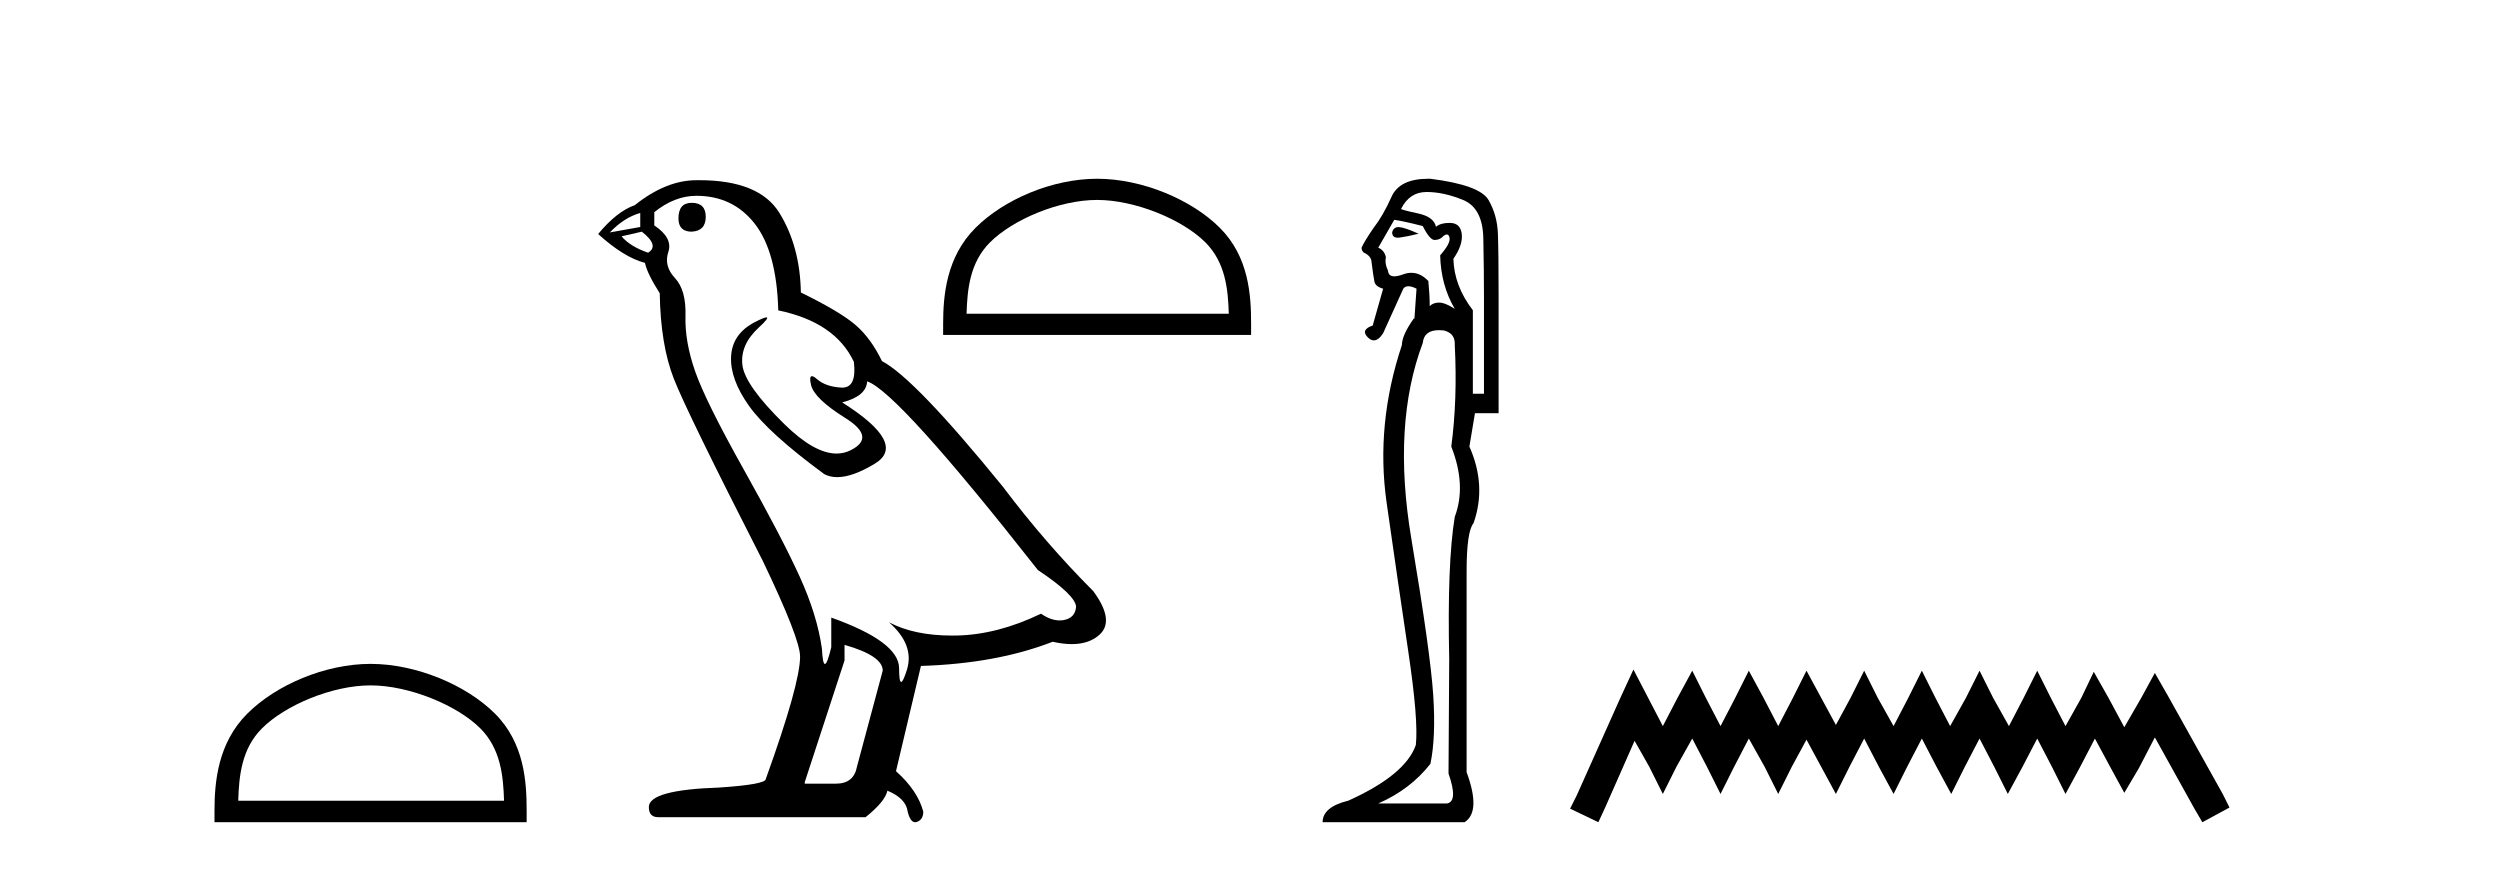 <?xml version='1.0' encoding='UTF-8' standalone='yes'?><svg xmlns='http://www.w3.org/2000/svg' xmlns:xlink='http://www.w3.org/1999/xlink' width='118.0' height='41.0' ><path d='M 17.491 32.35 C 19.304 32.35 21.572 33.281 22.67 34.378 C 23.63 35.339 23.755 36.612 23.791 37.795 L 11.245 37.795 C 11.28 36.612 11.406 35.339 12.366 34.378 C 13.464 33.281 15.679 32.35 17.491 32.35 ZM 17.491 31.335 C 15.341 31.335 13.028 32.329 11.672 33.684 C 10.282 35.075 10.124 36.906 10.124 38.275 L 10.124 38.809 L 24.858 38.809 L 24.858 38.275 C 24.858 36.906 24.754 35.075 23.364 33.684 C 22.008 32.329 19.641 31.335 17.491 31.335 Z' style='fill:#000000;stroke:none' /><path d='M 32.649 9.573 Q 32.023 9.573 32.023 10.309 Q 32.023 10.935 32.649 10.935 Q 33.311 10.898 33.311 10.235 Q 33.311 9.573 32.649 9.573 ZM 30.22 10.051 L 30.22 10.714 L 28.785 10.971 Q 29.447 10.272 30.22 10.051 ZM 30.294 10.935 Q 31.14 11.597 30.588 11.928 Q 29.742 11.634 29.337 11.155 L 30.294 10.935 ZM 32.87 9.242 Q 34.599 9.242 35.63 10.567 Q 36.66 11.891 36.734 14.651 Q 39.42 15.203 40.303 17.08 Q 40.446 18.296 39.756 18.296 Q 39.736 18.296 39.715 18.294 Q 38.979 18.258 38.555 17.89 Q 38.402 17.756 38.323 17.756 Q 38.186 17.756 38.279 18.166 Q 38.427 18.81 39.899 19.73 Q 41.371 20.65 40.138 21.257 Q 39.832 21.408 39.486 21.408 Q 38.439 21.408 37.028 20.024 Q 35.151 18.184 35.041 17.227 Q 34.931 16.271 35.814 15.461 Q 36.339 14.98 36.175 14.98 Q 36.062 14.98 35.63 15.203 Q 34.563 15.755 34.507 16.823 Q 34.452 17.89 35.354 19.159 Q 36.255 20.429 38.905 22.379 Q 39.176 22.521 39.518 22.521 Q 40.246 22.521 41.297 21.882 Q 42.843 20.944 39.751 18.994 Q 40.892 18.699 40.929 18 Q 42.364 18.478 48.988 26.906 Q 50.754 28.083 50.791 28.635 Q 50.754 29.15 50.239 29.261 Q 50.129 29.284 50.015 29.284 Q 49.598 29.284 49.135 28.966 Q 47.075 29.96 45.143 29.997 Q 45.041 29.999 44.941 29.999 Q 43.145 29.999 41.959 29.371 L 41.959 29.371 Q 43.174 30.438 42.806 31.616 Q 42.627 32.187 42.535 32.187 Q 42.438 32.187 42.438 31.542 Q 42.438 30.291 39.236 29.15 L 39.236 30.549 Q 39.048 31.34 38.936 31.34 Q 38.831 31.34 38.795 30.622 Q 38.574 29.04 37.746 27.218 Q 36.918 25.397 35.115 22.177 Q 33.311 18.957 32.815 17.54 Q 32.318 16.123 32.355 14.909 Q 32.391 13.695 31.858 13.124 Q 31.324 12.554 31.545 11.891 Q 31.766 11.229 30.883 10.64 L 30.883 10.015 Q 31.839 9.242 32.87 9.242 ZM 39.862 30.438 Q 41.665 30.954 41.665 31.653 L 40.451 36.179 Q 40.303 36.989 39.457 36.989 L 37.985 36.989 L 37.985 36.915 L 39.862 31.174 L 39.862 30.438 ZM 33.003 8.505 Q 32.937 8.505 32.87 8.506 Q 31.435 8.506 29.963 9.683 Q 29.116 9.978 28.233 11.045 Q 29.447 12.149 30.441 12.407 Q 30.551 12.922 31.14 13.842 Q 31.177 16.271 31.803 17.871 Q 32.428 19.472 35.998 26.464 Q 37.764 30.144 37.764 30.99 Q 37.764 32.278 36.145 36.768 Q 36.145 37.026 33.937 37.173 Q 30.625 37.283 30.625 38.093 Q 30.625 38.571 31.067 38.571 L 40.855 38.571 Q 41.775 37.835 41.886 37.32 Q 42.769 37.688 42.843 38.313 Q 42.967 38.809 43.195 38.809 Q 43.238 38.809 43.284 38.792 Q 43.579 38.681 43.579 38.313 Q 43.321 37.32 42.291 36.4 L 43.468 31.432 Q 47.038 31.322 49.687 30.291 Q 50.178 30.402 50.587 30.402 Q 51.405 30.402 51.895 29.96 Q 52.631 29.298 51.601 27.899 Q 49.356 25.654 47.332 22.968 Q 43.174 17.853 41.628 17.043 Q 41.113 15.976 40.395 15.351 Q 39.678 14.725 37.801 13.805 Q 37.764 11.634 36.789 10.051 Q 35.836 8.505 33.003 8.505 Z' style='fill:#000000;stroke:none' /><path d='M 51.784 9.437 C 53.572 9.437 55.81 10.356 56.893 11.439 C 57.84 12.386 57.964 13.642 57.999 14.809 L 45.622 14.809 C 45.657 13.642 45.781 12.386 46.728 11.439 C 47.811 10.356 49.997 9.437 51.784 9.437 ZM 51.784 8.437 C 49.663 8.437 47.381 9.417 46.044 10.754 C 44.672 12.126 44.516 13.932 44.516 15.283 L 44.516 15.81 L 59.052 15.81 L 59.052 15.283 C 59.052 13.932 58.949 12.126 57.578 10.754 C 56.24 9.417 53.905 8.437 51.784 8.437 Z' style='fill:#000000;stroke:none' /><path d='M 66.009 10.719 Q 65.772 10.719 65.71 10.966 Q 65.71 11.219 65.976 11.219 Q 66.02 11.219 66.072 11.212 Q 66.433 11.163 66.958 11.032 Q 66.301 10.736 66.039 10.72 Q 66.023 10.719 66.009 10.719 ZM 65.809 10.375 Q 66.269 10.441 67.155 10.671 Q 67.483 11.327 67.713 11.327 Q 67.976 11.327 68.14 11.13 Q 68.229 11.067 68.29 11.067 Q 68.389 11.067 68.419 11.229 Q 68.468 11.492 67.976 12.05 Q 68.009 13.462 68.665 14.578 Q 68.206 14.282 67.927 14.282 Q 67.648 14.282 67.483 14.447 Q 67.483 13.921 67.418 13.265 Q 67.053 12.877 66.618 12.877 Q 66.425 12.877 66.219 12.953 Q 65.973 13.043 65.813 13.043 Q 65.534 13.043 65.513 12.772 Q 65.349 12.444 65.415 12.148 Q 65.349 11.82 65.054 11.689 L 65.809 10.375 ZM 67.336 9.062 Q 68.14 9.062 69.059 9.439 Q 69.979 9.817 70.012 11.229 Q 70.044 12.838 70.044 14.118 L 70.044 18.584 L 69.519 18.584 L 69.519 14.644 Q 68.633 13.494 68.6 12.214 Q 69.059 11.557 68.994 11.032 Q 68.928 10.539 68.468 10.523 Q 68.433 10.522 68.399 10.522 Q 67.991 10.522 67.779 10.704 Q 67.68 10.244 66.958 10.08 Q 66.039 9.883 66.137 9.85 Q 66.531 9.062 67.336 9.062 ZM 67.924 15.583 Q 68.025 15.583 68.14 15.596 Q 68.698 15.727 68.665 16.285 Q 68.797 18.846 68.501 21.079 Q 69.224 22.918 68.665 24.395 Q 68.304 26.595 68.403 31.126 Q 68.37 36.281 68.37 36.511 Q 68.83 37.824 68.304 37.923 L 65.054 37.923 Q 66.564 37.266 67.516 36.051 Q 67.779 34.804 67.648 32.801 Q 67.516 30.798 66.613 25.413 Q 65.71 20.028 67.155 16.187 Q 67.213 15.583 67.924 15.583 ZM 67.414 8.437 Q 66.057 8.437 65.678 9.292 Q 65.284 10.178 64.824 10.769 Q 64.397 11.393 64.266 11.689 Q 64.266 11.82 64.364 11.918 Q 64.66 12.05 64.725 12.28 Q 64.824 13.068 64.873 13.297 Q 64.922 13.527 65.284 13.626 L 64.791 15.366 Q 64.2 15.563 64.561 15.924 Q 64.703 16.066 64.845 16.066 Q 65.064 16.066 65.284 15.727 L 66.236 13.626 Q 66.318 13.511 66.474 13.511 Q 66.63 13.511 66.86 13.626 L 66.761 15.038 L 66.728 15.038 Q 66.17 15.826 66.17 16.285 Q 64.922 20.028 65.448 23.722 Q 65.973 27.416 66.466 30.716 Q 66.958 34.016 66.827 35.165 Q 66.334 36.577 63.642 37.791 Q 62.427 38.087 62.427 38.809 L 69.125 38.809 Q 69.913 38.317 69.224 36.445 L 69.224 26.956 Q 69.224 25.085 69.552 24.691 Q 70.176 22.918 69.355 21.079 L 69.618 19.503 L 70.734 19.503 L 70.734 13.987 Q 70.734 11.918 70.701 11.032 Q 70.668 10.145 70.258 9.439 Q 69.847 8.733 67.516 8.438 Q 67.465 8.437 67.414 8.437 Z' style='fill:#000000;stroke:none' /><path d='M 77.098 31.602 L 76.458 32.99 L 74.429 37.528 L 74.109 38.169 L 75.443 38.809 L 75.764 38.115 L 77.152 34.966 L 77.846 36.193 L 78.486 37.475 L 79.127 36.193 L 79.874 34.859 L 80.568 36.193 L 81.209 37.475 L 81.85 36.193 L 82.544 34.859 L 83.291 36.193 L 83.932 37.475 L 84.572 36.193 L 85.266 34.912 L 85.96 36.193 L 86.654 37.475 L 87.295 36.193 L 87.989 34.859 L 88.683 36.193 L 89.377 37.475 L 90.017 36.193 L 90.711 34.859 L 91.405 36.193 L 92.099 37.475 L 92.74 36.193 L 93.434 34.859 L 94.128 36.193 L 94.769 37.475 L 95.463 36.193 L 96.157 34.859 L 96.851 36.193 L 97.491 37.475 L 98.185 36.193 L 98.879 34.859 L 99.627 36.247 L 100.267 37.421 L 100.961 36.247 L 101.709 34.805 L 103.577 38.169 L 103.951 38.809 L 105.232 38.115 L 104.912 37.475 L 102.349 32.884 L 101.709 31.763 L 101.068 32.937 L 100.267 34.325 L 99.52 32.937 L 98.826 31.709 L 98.239 32.937 L 97.491 34.272 L 96.797 32.937 L 96.157 31.656 L 95.516 32.937 L 94.822 34.272 L 94.075 32.937 L 93.434 31.656 L 92.793 32.937 L 92.046 34.272 L 91.352 32.937 L 90.711 31.656 L 90.071 32.937 L 89.377 34.272 L 88.629 32.937 L 87.989 31.656 L 87.348 32.937 L 86.654 34.218 L 85.96 32.937 L 85.266 31.656 L 84.626 32.937 L 83.932 34.272 L 83.238 32.937 L 82.544 31.656 L 81.903 32.937 L 81.209 34.272 L 80.515 32.937 L 79.874 31.656 L 79.18 32.937 L 78.486 34.272 L 77.792 32.937 L 77.098 31.602 Z' style='fill:#000000;stroke:none' /></svg>